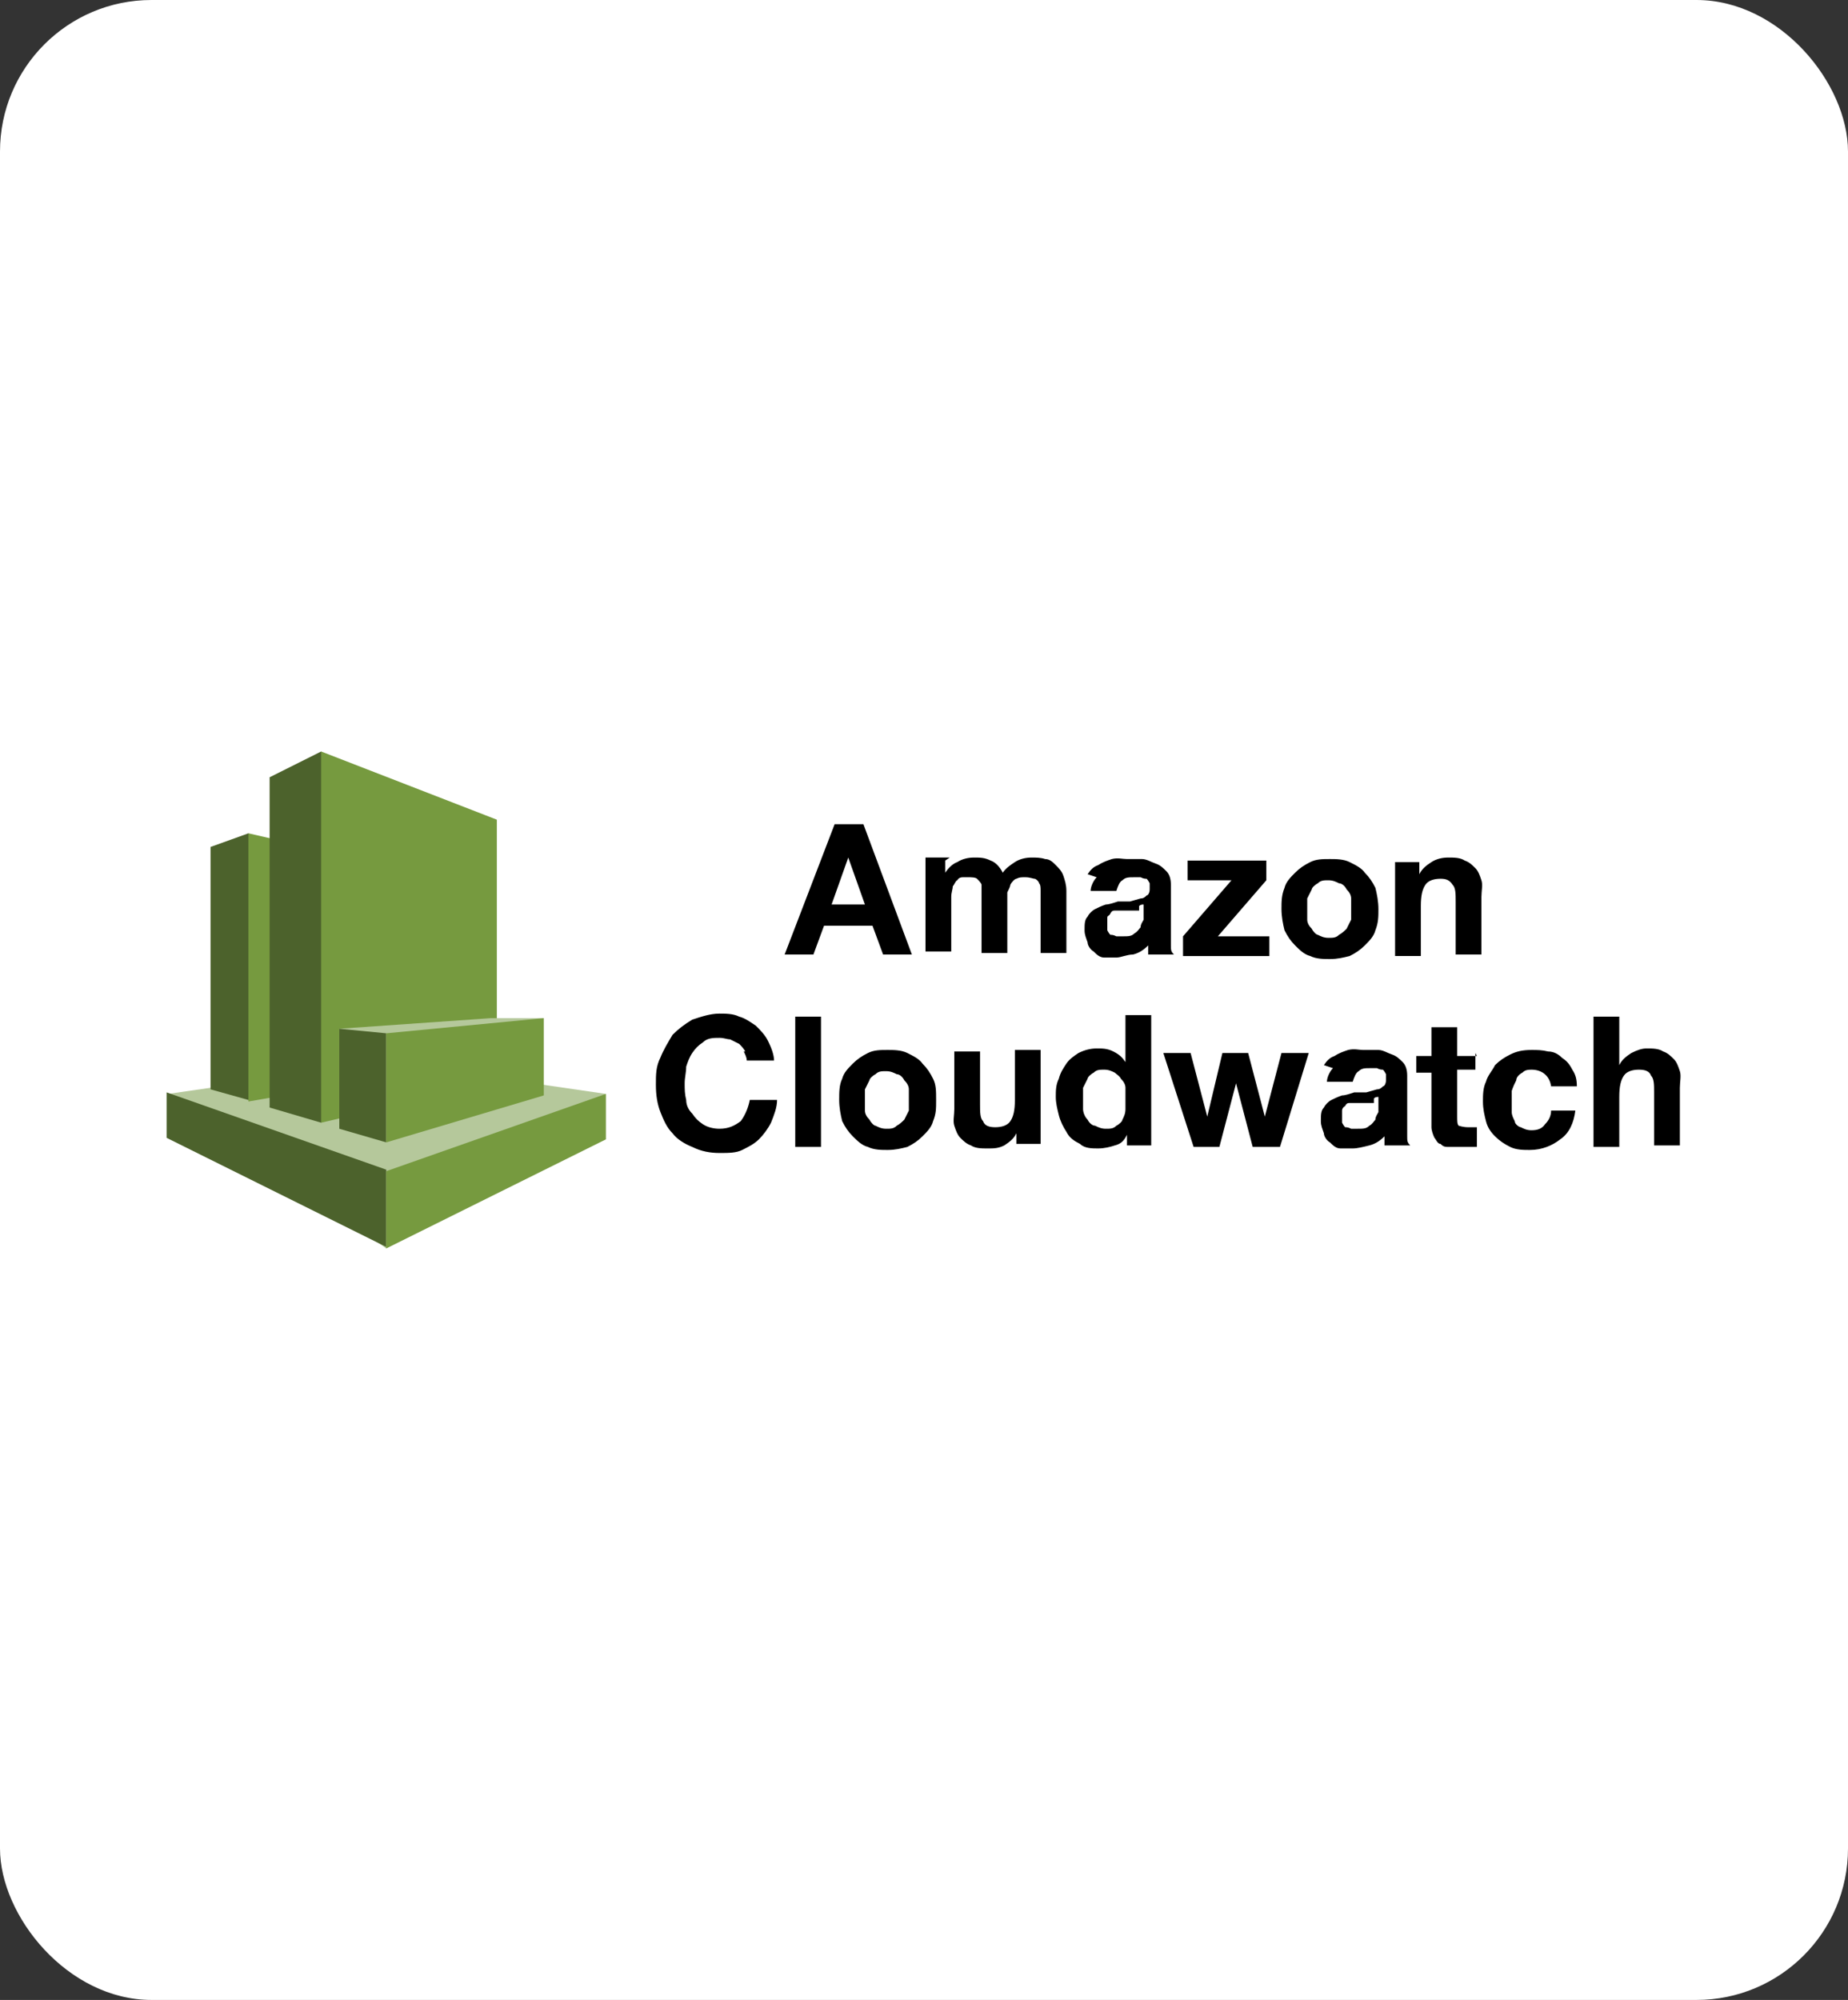 <?xml version="1.0" encoding="UTF-8"?>
<svg id="Layer_1" xmlns="http://www.w3.org/2000/svg" version="1.1" viewBox="0 0 122 132">
  <rect x="0" y="0" width="122" height="132" fill="#333333" stroke="none"/>
  <!-- Generator: Adobe Illustrator 29.1.0, SVG Export Plug-In . SVG Version: 2.1.0 Build 142)  -->
  <defs>
    <style>
      .st0 {
        fill: #4c622c;
      }

      .st1 {
        fill: #fff;
      }

      .st2 {
        fill: #b5c89b;
      }

      .st3 {
        fill: #769a3f;
      }
    </style>
  </defs>
  <rect class="st1" y="0" width="122" height="132" rx="10" ry="10"/>
  <g>
    <path class="st2" d="M11,72.2l14.5,10.2,14.5-10.2-14.4-2.1-14.5,2.1Z"/>
    <path class="st0" d="M13.9,71.9l2.5.7,5.7-8.8-5.7-8.8-2.5.9v16Z"/>
    <path class="st3" d="M16.4,55l8.7,2v14.2l-8.7,1.5v-17.7Z"/>
    <path class="st0" d="M21.2,74.1l-3.4-1v-21.8l3.4-1.7,10,12.9-10,11.6Z"/>
    <path class="st3" d="M21.2,49.6l11.6,4.5v17.3l-11.6,2.7v-24.5Z"/>
    <path class="st0" d="M11,75.1l14.5,7.2v-5.1l-14.5-5.1v3Z"/>
    <path class="st3" d="M25.5,77.3l14.5-5.1v3l-14.5,7.2v-5.1Z"/>
    <path class="st2" d="M22.4,67.9l3.1,7.5,10.4-8.2h-3.5l-10,.7Z"/>
    <path class="st0" d="M25.5,68.2l-3.1-.3v6.6l3.1.9v-7.2Z"/>
    <path class="st3" d="M25.5,75.4l10.4-3.1v-5.1l-10.4,1v7.2Z"/>
    <path d="M49.2,69.4c-.1-.2-.3-.4-.4-.5-.2-.1-.4-.2-.6-.3-.2,0-.4-.1-.7-.1-.4,0-.8,0-1.1.3-.3.2-.5.4-.7.7-.2.3-.3.6-.4.9,0,.4-.1.7-.1,1.1,0,.4,0,.7.1,1.1,0,.4.2.7.4.9.2.3.4.5.7.7.3.2.7.3,1.1.3.6,0,1-.2,1.4-.5.3-.4.5-.9.6-1.4h1.8c0,.5-.2,1-.4,1.5-.2.4-.5.8-.8,1.1-.3.3-.7.5-1.1.7-.4.2-.9.2-1.5.2-.6,0-1.2-.1-1.8-.4-.5-.2-1-.5-1.3-.9-.4-.4-.6-.9-.8-1.4-.2-.5-.3-1.1-.3-1.8s0-1.2.3-1.8c.2-.5.5-1,.8-1.5.4-.4.8-.7,1.3-1,.6-.2,1.2-.4,1.8-.4.4,0,.9,0,1.3.2.4.1.8.4,1.1.6.3.3.6.6.8,1,.2.4.4.9.4,1.3h-1.8c0-.2-.1-.4-.2-.6h0ZM54.2,67.1v8.6h-1.7v-8.6h1.7ZM55.6,71.2c.1-.4.4-.7.7-1,.3-.3.6-.5,1-.7.4-.2.8-.2,1.3-.2.4,0,.9,0,1.3.2.4.2.8.4,1,.7.3.3.5.6.7,1,.2.4.2.8.2,1.4s0,.9-.2,1.4c-.1.4-.4.7-.7,1-.3.3-.6.5-1,.7-.4.1-.8.2-1.3.2-.4,0-.9,0-1.3-.2-.4-.1-.7-.4-1-.7-.3-.3-.5-.6-.7-1-.1-.4-.2-.9-.2-1.4,0-.5,0-1,.2-1.4h0ZM57.1,73.3c0,.2.1.4.3.6.1.2.3.4.4.4.2.1.4.2.7.2s.5,0,.7-.2c.2-.1.4-.3.5-.4.1-.2.2-.4.3-.6,0-.2,0-.5,0-.7,0-.3,0-.5,0-.7,0-.2-.1-.4-.3-.6-.1-.2-.3-.4-.5-.4-.2-.1-.4-.2-.7-.2s-.5,0-.7.2c-.2.1-.4.3-.4.4-.1.2-.2.4-.3.6,0,.2,0,.5,0,.7s0,.4,0,.7h0ZM67.1,75.7v-.9h0c-.2.4-.5.6-.8.8-.4.2-.7.2-1.1.2s-.8,0-1.1-.2c-.3-.1-.5-.3-.7-.5-.2-.2-.3-.5-.4-.8-.1-.3,0-.7,0-1.1v-3.8h1.7v3.5c0,.5,0,.9.2,1.1.1.3.4.4.8.4s.8-.1,1-.4c.2-.3.3-.7.3-1.4v-3.3h1.7v6.2h-1.6ZM74.4,74.9c-.2.4-.4.6-.8.7-.3.1-.7.2-1.1.2s-.9,0-1.2-.3c-.4-.2-.7-.4-.9-.8-.2-.3-.4-.7-.5-1.1-.1-.4-.2-.8-.2-1.2s0-.8.2-1.2c.1-.4.3-.7.5-1,.2-.3.5-.5.8-.7.4-.2.8-.3,1.2-.3s.7,0,1.1.2c.4.2.6.4.8.7h0v-3.1h1.7v8.6h-1.6v-.8ZM74.3,71.8c0-.2-.1-.4-.3-.6-.1-.2-.3-.3-.4-.4-.2-.1-.4-.2-.7-.2s-.5,0-.7.2c-.2.1-.4.3-.4.4-.1.2-.2.4-.3.6,0,.2,0,.5,0,.7,0,.2,0,.5,0,.7,0,.2.1.5.3.7.1.2.3.4.5.4.2.1.4.2.7.2s.5,0,.7-.2c.2-.1.4-.3.4-.4.1-.2.2-.4.2-.7,0-.2,0-.5,0-.7,0-.2,0-.5,0-.7h0ZM82.7,75.7l-1.1-4.2h0l-1.1,4.2h-1.7l-2-6.2h1.8l1.1,4.2h0l1-4.2h1.7l1.1,4.2h0l1.1-4.2h1.8l-1.9,6.2h-1.8ZM87.4,70.3c.2-.3.4-.5.7-.6.3-.2.6-.3.9-.4.4-.1.7,0,1,0h1c.3,0,.6.2.9.3.3.1.5.3.7.5.2.2.3.5.3.9v3.2c0,.3,0,.5,0,.8,0,.3,0,.4.2.6h-1.7c0,0,0-.2,0-.3,0,0,0-.2,0-.3-.3.3-.6.5-1,.6-.4.1-.8.2-1.1.2s-.6,0-.8,0c-.3,0-.5-.2-.7-.4-.2-.1-.4-.4-.4-.6-.1-.3-.2-.5-.2-.8,0-.4,0-.7.2-.9.1-.2.3-.4.5-.5.2-.1.4-.2.7-.3.2,0,.5-.1.8-.2h.8c0,0,.7-.2.7-.2.2,0,.3-.1.4-.2.1,0,.2-.2.2-.4,0-.2,0-.3,0-.4,0,0-.1-.2-.2-.3-.1,0-.2,0-.4-.1-.1,0-.3,0-.4,0-.4,0-.6,0-.8.2-.2.1-.3.4-.4.7h-1.7c0-.3.2-.7.4-.9h0ZM90.7,72.8c-.1,0-.2,0-.4,0-.1,0-.3,0-.4,0s-.3,0-.4,0c-.1,0-.3,0-.4,0s-.2,0-.3.2c0,0-.2.1-.2.3,0,.1,0,.3,0,.4,0,.1,0,.3,0,.4,0,0,.1.2.2.3.1,0,.2,0,.4.1.1,0,.3,0,.4,0,.4,0,.6,0,.8-.2.2-.1.3-.3.4-.4,0-.2.1-.3.2-.5,0-.2,0-.3,0-.4v-.6c-.1,0-.2,0-.3.1h0ZM97.4,69.5v1.1h-1.2v3.1c0,.3,0,.5.1.6,0,0,.3.1.6.1h.3c0,0,.2,0,.3,0v1.3c-.1,0-.3,0-.5,0h-.5c-.3,0-.5,0-.8,0s-.4,0-.6-.2c-.2,0-.3-.3-.4-.4-.1-.2-.2-.5-.2-.7v-3.6h-1v-1.1h1v-1.9h1.7v1.9h1.3ZM101.2,70.6c-.3,0-.5,0-.7.2-.2.1-.4.3-.4.5-.1.2-.2.4-.3.7,0,.2,0,.5,0,.7,0,.2,0,.4,0,.7,0,.2.1.4.2.6,0,.2.3.4.4.4.2.1.4.2.7.2.4,0,.7-.1.9-.4.2-.2.4-.5.4-.9h1.6c-.1.8-.4,1.5-1,1.9-.5.4-1.2.7-2,.7-.4,0-.9,0-1.3-.2-.4-.2-.7-.4-1-.7-.3-.3-.5-.6-.6-1-.1-.4-.2-.8-.2-1.3,0-.4,0-.9.2-1.3.1-.4.4-.7.6-1.1.3-.3.6-.5,1-.7.4-.2.8-.3,1.4-.3.4,0,.7,0,1.1.1.4,0,.7.2.9.4.3.2.5.4.7.8.2.3.3.6.3,1.1h-1.7c-.1-.7-.6-1.1-1.3-1.1h0ZM106.9,67.1v3.2h0c.2-.4.5-.6.8-.8.4-.2.7-.3,1-.3.4,0,.8,0,1.1.2.3.1.5.3.7.5.2.2.3.5.4.8.1.3,0,.7,0,1.1v3.8h-1.7v-3.5c0-.5,0-.9-.2-1.1-.1-.3-.4-.4-.8-.4s-.8.1-1,.4c-.2.3-.3.7-.3,1.4v3.3h-1.7v-8.6h1.7,0Z"/>
    <path d="M57,54.4l3.2,8.6h-1.9l-.7-1.9h-3.2l-.7,1.9h-1.9l3.3-8.6h1.9ZM57.1,59.7l-1.1-3.1h0l-1.1,3.1h2.2ZM62.4,56.8v.8c.2-.3.5-.6.8-.7.3-.2.7-.3,1.1-.3.4,0,.7,0,1.1.2.3.1.6.4.8.8.2-.3.5-.5.8-.7.3-.2.7-.3,1.1-.3.3,0,.6,0,.9.1.3,0,.5.2.7.4.2.2.4.4.5.7.1.3.2.6.2,1v4.1h-1.7v-3.5c0-.2,0-.4,0-.6,0-.2,0-.4-.1-.5,0-.1-.2-.3-.3-.3-.1,0-.3-.1-.6-.1s-.4,0-.6.1c-.1,0-.3.2-.4.4,0,.1-.1.3-.2.5,0,.2,0,.4,0,.6v3.4h-1.7v-4c0-.2,0-.4,0-.5,0-.1-.2-.3-.3-.4-.1-.1-.4-.1-.6-.1s-.2,0-.3,0c-.1,0-.3,0-.4.2-.1,0-.2.3-.3.4,0,.2-.1.4-.1.7v3.6h-1.7v-6.2h1.6,0ZM71.8,57.7c.2-.3.4-.5.7-.6.3-.2.6-.3.9-.4.4-.1.7,0,1,0h1c.3,0,.6.2.9.3.3.1.5.3.7.5.2.2.3.5.3.9v3.2c0,.3,0,.5,0,.8,0,.3,0,.4.2.6h-1.7c0,0,0-.2,0-.3,0,0,0-.2,0-.3-.3.3-.6.5-1,.6-.4,0-.8.2-1.1.2s-.6,0-.8,0c-.3,0-.5-.2-.7-.4-.2-.1-.4-.4-.4-.6-.1-.3-.2-.5-.2-.8,0-.4,0-.7.2-.9.1-.2.3-.4.5-.5.2-.1.4-.2.7-.3.2,0,.5-.1.8-.2h.8c0,0,.7-.2.7-.2.2,0,.3-.1.4-.2.1,0,.2-.2.2-.4,0-.2,0-.3,0-.4,0,0-.1-.2-.2-.3-.1,0-.2,0-.4-.1-.1,0-.3,0-.4,0-.4,0-.6,0-.8.2-.2.1-.3.4-.4.7h-1.7c0-.3.2-.7.4-.9h0ZM75.2,60.1c-.1,0-.2,0-.4,0-.1,0-.3,0-.4,0s-.3,0-.4,0c-.1,0-.3,0-.4,0-.1,0-.2,0-.3.2s-.2.1-.2.3c0,.1,0,.3,0,.4,0,.1,0,.3,0,.4,0,0,.1.2.2.3.1,0,.2,0,.4.1.1,0,.3,0,.4,0,.4,0,.6,0,.8-.2.2-.1.3-.3.4-.4,0-.2.1-.3.2-.5,0-.2,0-.3,0-.4v-.6c-.1,0-.2,0-.3.1h0ZM81.4,58.1h-3v-1.3h5.2v1.3l-3.2,3.7h3.4v1.3h-5.7v-1.3l3.2-3.7ZM84.8,58.6c.1-.4.4-.7.7-1,.3-.3.6-.5,1-.7.4-.2.8-.2,1.3-.2.4,0,.9,0,1.3.2.4.2.8.4,1,.7.3.3.5.6.7,1,.1.4.2.9.2,1.4,0,.5,0,.9-.2,1.4-.1.4-.4.7-.7,1-.3.3-.6.5-1,.7-.4.1-.8.2-1.3.2-.4,0-.9,0-1.3-.2-.4-.1-.7-.4-1-.7-.3-.3-.5-.6-.7-1-.1-.4-.2-.9-.2-1.4,0-.5,0-.9.2-1.4h0ZM86.3,60.7c0,.2.1.4.3.6.1.2.3.4.4.4.2.1.4.2.7.2s.5,0,.7-.2c.2-.1.4-.3.5-.4.1-.2.2-.4.3-.6,0-.2,0-.5,0-.7,0-.3,0-.5,0-.7,0-.2-.1-.4-.3-.6-.1-.2-.3-.4-.5-.4-.2-.1-.4-.2-.7-.2s-.5,0-.7.2c-.2.1-.4.3-.4.4-.1.2-.2.4-.3.6,0,.2,0,.5,0,.7s0,.4,0,.7h0ZM93.7,56.8v.9h0c.2-.4.5-.6.8-.8.3-.2.7-.3,1.1-.3.4,0,.8,0,1.1.2.3.1.5.3.7.5.2.2.3.5.4.8.1.3,0,.7,0,1.1v3.8h-1.7v-3.5c0-.5,0-.9-.2-1.1-.2-.3-.4-.4-.8-.4s-.8.1-1,.4c-.2.3-.3.7-.3,1.4v3.3h-1.7v-6.2h1.6,0Z"/>
  </g>
</svg>